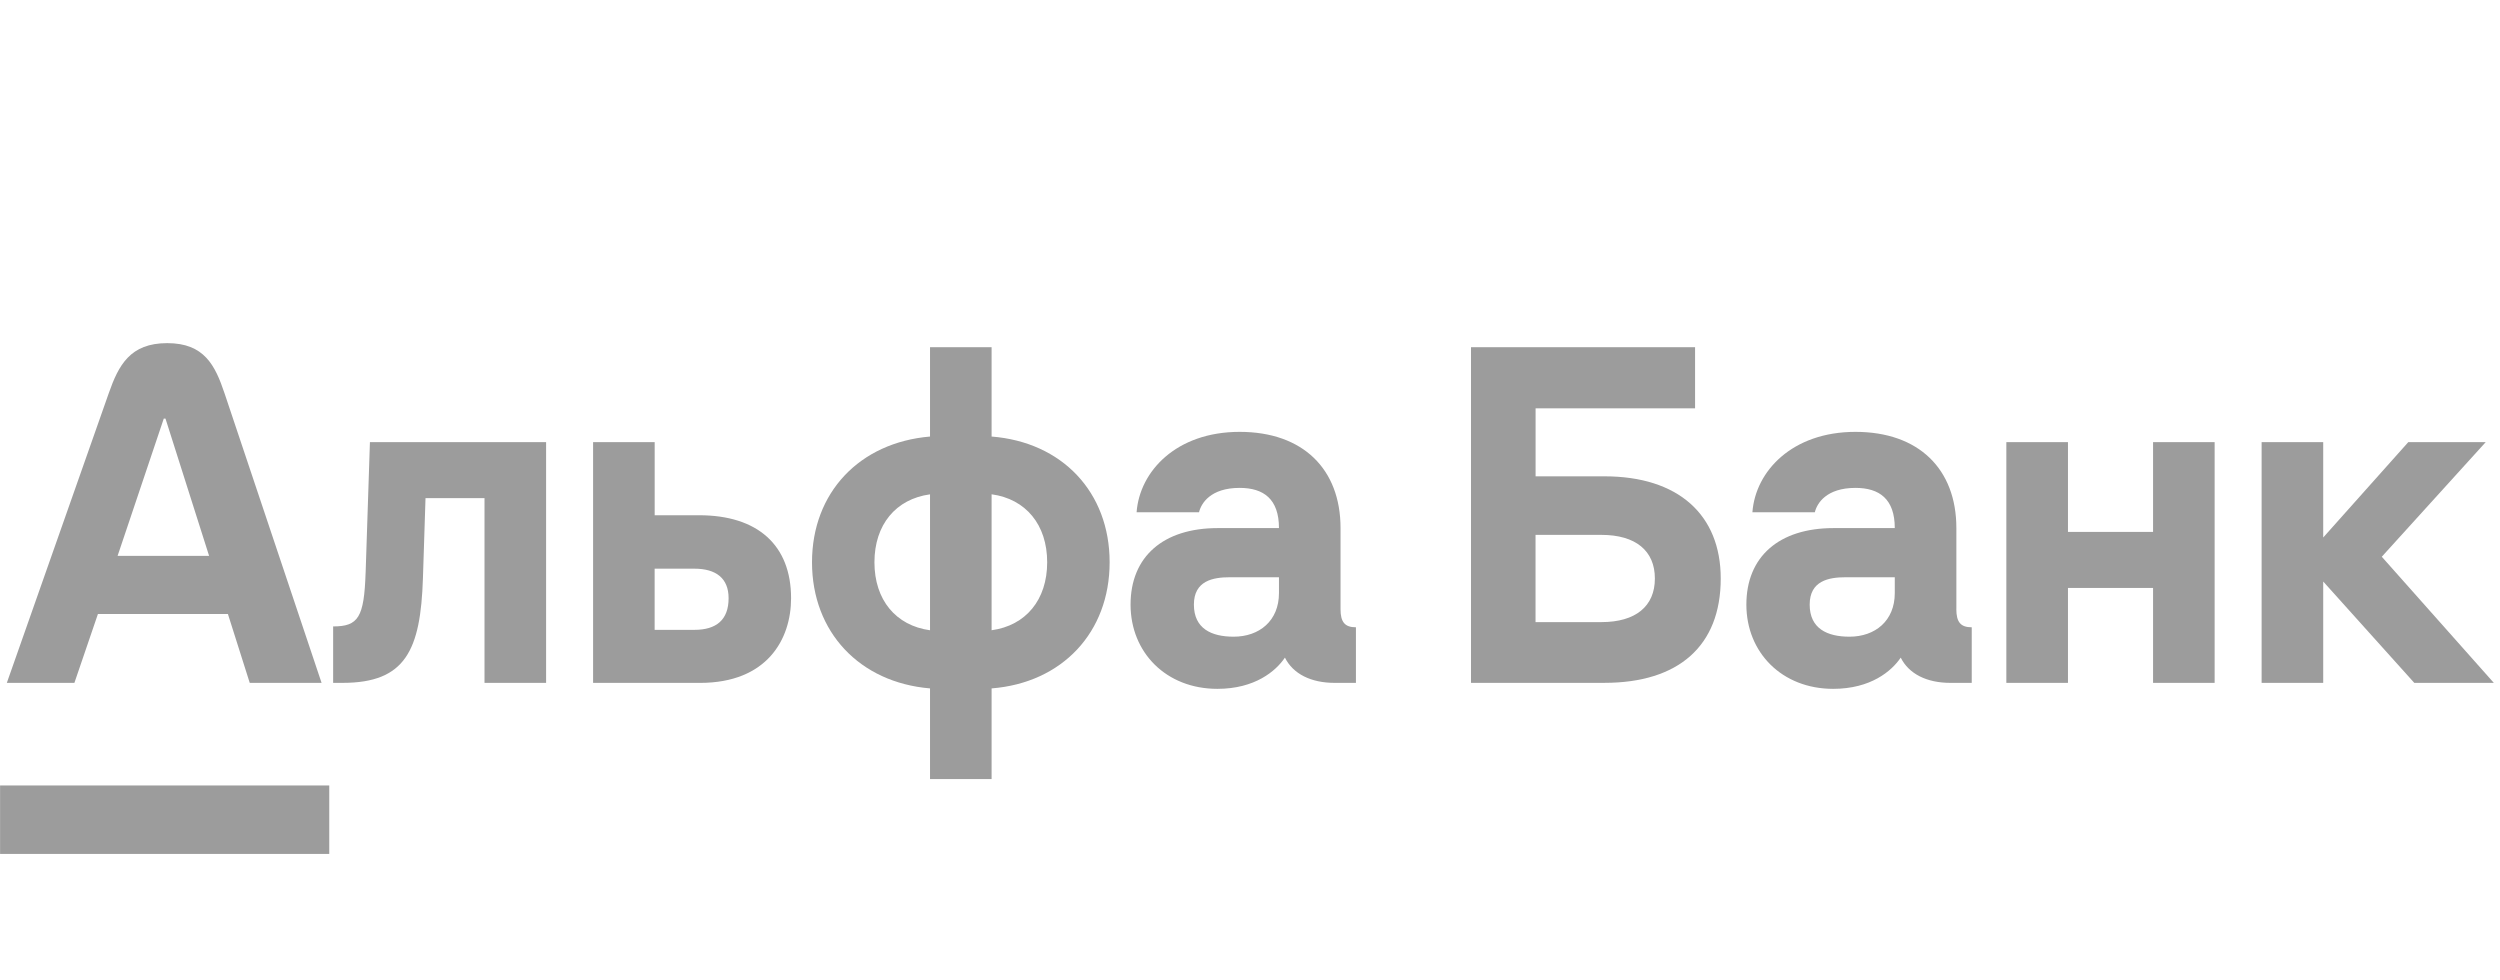 <svg width="102" height="40" viewBox="0 0 102 40" fill="none" xmlns="http://www.w3.org/2000/svg">
<g clip-path="url(#clip0_347_22507)">
<path d="M98.258 18.039L94.787 21.93V18.039H92.274V27.861H94.787V23.726L98.503 27.861H101.748L97.177 22.715L101.417 18.039H98.258Z" fill="#9C9C9C"/>
<path d="M87.845 21.702H84.373V18.039H81.859V27.861H84.373V23.988H87.845V27.861H90.357V18.039H87.845V21.702Z" fill="#9C9C9C"/>
<path d="M14.917 23.36C14.857 25.192 14.621 25.558 13.592 25.558V27.861H13.976C16.544 27.861 17.161 26.534 17.256 23.586L17.361 20.324H19.768V27.861H22.281V18.039H15.093L14.918 23.36H14.917Z" fill="#9C9C9C"/>
<path d="M28.525 21.022H26.711V18.039H24.198V27.862H28.559C31.298 27.862 32.276 26.083 32.276 24.407C32.276 22.244 30.915 21.022 28.525 21.022ZM28.332 25.698H26.709V23.202H28.332C29.205 23.202 29.727 23.586 29.727 24.406C29.727 25.295 29.221 25.698 28.332 25.698Z" fill="#9C9C9C"/>
<path d="M40.457 17.811V14.165H37.945V17.811C35.067 18.056 33.13 20.097 33.13 22.941C33.13 25.784 35.067 27.844 37.945 28.087V31.786H40.457V28.087C43.336 27.86 45.273 25.801 45.273 22.941C45.273 20.081 43.336 18.038 40.457 17.811ZM37.945 25.715C36.55 25.523 35.677 24.477 35.677 22.942C35.677 21.407 36.55 20.36 37.945 20.169V25.717V25.715ZM40.457 25.715V20.167C41.852 20.358 42.725 21.406 42.725 22.941C42.725 24.475 41.852 25.523 40.457 25.714" fill="#9C9C9C"/>
<path d="M54.694 24.843V21.546C54.694 19.138 53.16 17.62 50.578 17.62C47.995 17.62 46.496 19.226 46.373 20.901H48.92C49.007 20.535 49.391 19.906 50.578 19.906C51.555 19.906 52.182 20.36 52.182 21.546H49.687C47.454 21.546 46.127 22.715 46.127 24.668C46.127 26.622 47.578 28.105 49.669 28.105C51.202 28.105 52.054 27.38 52.425 26.831C52.756 27.495 53.489 27.861 54.449 27.861H55.322V25.593C54.868 25.593 54.693 25.383 54.693 24.843M52.182 24.198C52.182 25.332 51.379 25.977 50.333 25.977C49.425 25.977 48.711 25.646 48.711 24.668C48.711 23.691 49.495 23.552 50.175 23.552H52.182V24.198Z" fill="#9C9C9C"/>
<path d="M65.46 19.434H62.652V16.661H69.159V14.165H60.017V27.86H65.46C68.478 27.86 70.206 26.361 70.206 23.604C70.206 21.005 68.478 19.434 65.46 19.434ZM65.337 25.383H62.65V21.823H65.337C66.732 21.823 67.519 22.469 67.519 23.603C67.519 24.737 66.734 25.382 65.337 25.382" fill="#9C9C9C"/>
<path d="M79.82 24.843V21.546C79.82 19.138 78.285 17.62 75.703 17.62C73.121 17.62 71.621 19.226 71.498 20.901H74.045C74.132 20.535 74.516 19.906 75.703 19.906C76.68 19.906 77.307 20.36 77.307 21.546H74.812C72.579 21.546 71.252 22.715 71.252 24.668C71.252 26.622 72.703 28.105 74.793 28.105C76.327 28.105 77.179 27.38 77.55 26.831C77.881 27.495 78.614 27.861 79.574 27.861H80.447V25.593C79.993 25.593 79.818 25.383 79.818 24.843M77.307 24.198C77.307 25.332 76.504 25.977 75.458 25.977C74.55 25.977 73.835 25.646 73.835 24.668C73.835 23.691 74.62 23.552 75.3 23.552H77.307V24.198Z" fill="#9C9C9C"/>
<path d="M13.434 32.048H0V34.84H13.434V32.048Z" fill="#9C9C9C"/>
<path d="M9.16 16.044C8.776 14.902 8.334 14 6.822 14C5.309 14 4.839 14.898 4.437 16.044L0.279 27.86H3.036L3.995 25.052H9.299L10.189 27.86H13.12L9.16 16.044ZM4.798 22.679L6.682 17.079H6.752L8.531 22.679H4.797H4.798Z" fill="#9C9C9C"/>
</g>
<defs>
<clipPath id="clip0_347_22507">
<rect width="102" height="40" fill="white" transform="translate(0.003)"/>
</clipPath>
</defs>
</svg>
